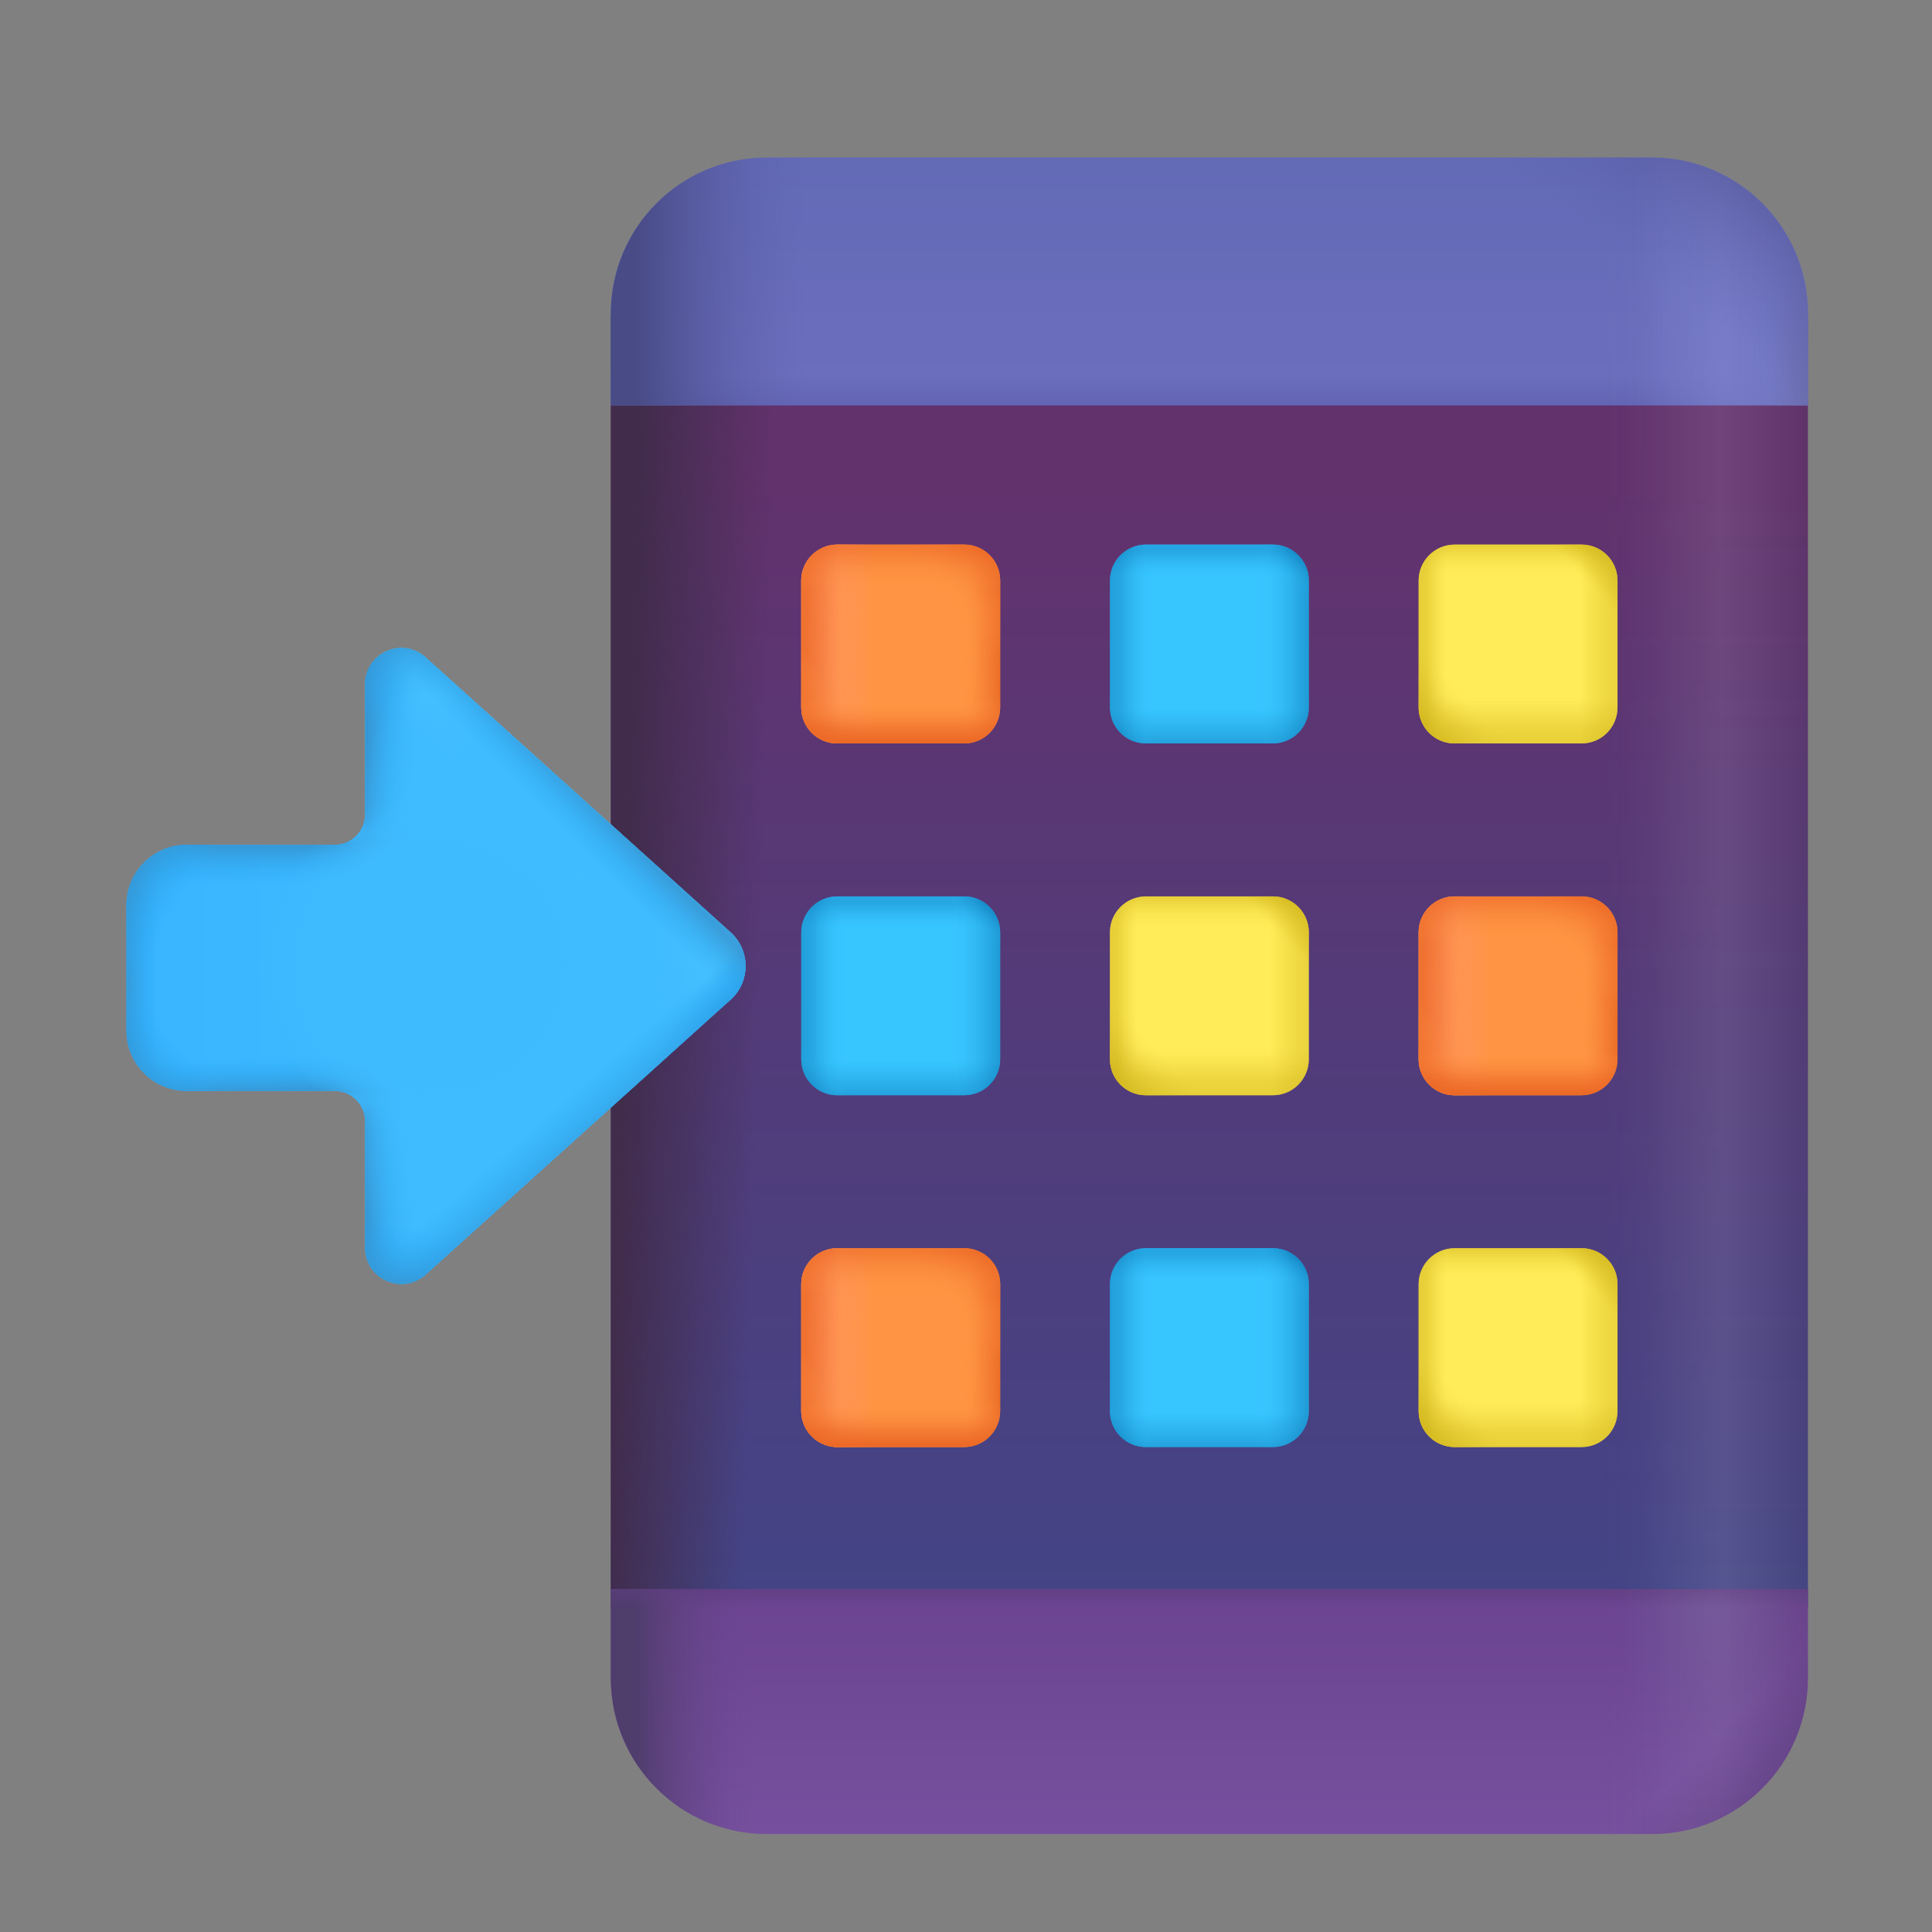<svg width="32" height="32" viewBox="0 0 32 32" fill="none" xmlns="http://www.w3.org/2000/svg">
<rect x="0" y="0" width="32" height="32" fill="#808080" stroke="none"/>
<path d="M10.117 5.209L29.945 5.209V26.625H10.117V5.209Z" fill="url(#paint0_linear_18_19091)"/>
<path d="M10.117 5.209L29.945 5.209V26.625H10.117V5.209Z" fill="url(#paint1_linear_18_19091)"/>
<path d="M10.117 5.209L29.945 5.209V26.625H10.117V5.209Z" fill="url(#paint2_linear_18_19091)" fill-opacity="0.7"/>
<path d="M13.271 9.616C13.271 9.287 13.539 9.02 13.868 9.02H15.969C16.299 9.02 16.566 9.287 16.566 9.616V11.717C16.566 12.047 16.299 12.314 15.969 12.314H13.868C13.539 12.314 13.271 12.047 13.271 11.717V9.616Z" fill="#FF9544"/>
<path d="M13.271 9.616C13.271 9.287 13.539 9.02 13.868 9.02H15.969C16.299 9.02 16.566 9.287 16.566 9.616V11.717C16.566 12.047 16.299 12.314 15.969 12.314H13.868C13.539 12.314 13.271 12.047 13.271 11.717V9.616Z" fill="url(#paint3_linear_18_19091)"/>
<path d="M13.271 9.616C13.271 9.287 13.539 9.02 13.868 9.02H15.969C16.299 9.02 16.566 9.287 16.566 9.616V11.717C16.566 12.047 16.299 12.314 15.969 12.314H13.868C13.539 12.314 13.271 12.047 13.271 11.717V9.616Z" fill="url(#paint4_linear_18_19091)" fill-opacity="0.8"/>
<path d="M13.271 9.616C13.271 9.287 13.539 9.02 13.868 9.02H15.969C16.299 9.02 16.566 9.287 16.566 9.616V11.717C16.566 12.047 16.299 12.314 15.969 12.314H13.868C13.539 12.314 13.271 12.047 13.271 11.717V9.616Z" fill="url(#paint5_linear_18_19091)" fill-opacity="0.8"/>
<path d="M13.271 9.616C13.271 9.287 13.539 9.02 13.868 9.02H15.969C16.299 9.02 16.566 9.287 16.566 9.616V11.717C16.566 12.047 16.299 12.314 15.969 12.314H13.868C13.539 12.314 13.271 12.047 13.271 11.717V9.616Z" fill="url(#paint6_linear_18_19091)" fill-opacity="0.8"/>
<path d="M13.271 9.616C13.271 9.287 13.539 9.02 13.868 9.02H15.969C16.299 9.02 16.566 9.287 16.566 9.616V11.717C16.566 12.047 16.299 12.314 15.969 12.314H13.868C13.539 12.314 13.271 12.047 13.271 11.717V9.616Z" fill="url(#paint7_linear_18_19091)"/>
<path d="M18.384 9.616C18.384 9.287 18.651 9.02 18.981 9.02H21.082C21.411 9.02 21.678 9.287 21.678 9.616V11.717C21.678 12.047 21.411 12.314 21.082 12.314H18.981C18.651 12.314 18.384 12.047 18.384 11.717V9.616Z" fill="#38C6FF"/>
<path d="M18.384 9.616C18.384 9.287 18.651 9.02 18.981 9.02H21.082C21.411 9.02 21.678 9.287 21.678 9.616V11.717C21.678 12.047 21.411 12.314 21.082 12.314H18.981C18.651 12.314 18.384 12.047 18.384 11.717V9.616Z" fill="url(#paint8_linear_18_19091)" fill-opacity="0.6"/>
<path d="M18.384 9.616C18.384 9.287 18.651 9.02 18.981 9.02H21.082C21.411 9.02 21.678 9.287 21.678 9.616V11.717C21.678 12.047 21.411 12.314 21.082 12.314H18.981C18.651 12.314 18.384 12.047 18.384 11.717V9.616Z" fill="url(#paint9_linear_18_19091)" fill-opacity="0.6"/>
<path d="M18.384 9.616C18.384 9.287 18.651 9.02 18.981 9.02H21.082C21.411 9.02 21.678 9.287 21.678 9.616V11.717C21.678 12.047 21.411 12.314 21.082 12.314H18.981C18.651 12.314 18.384 12.047 18.384 11.717V9.616Z" fill="url(#paint10_linear_18_19091)" fill-opacity="0.6"/>
<path d="M18.384 9.616C18.384 9.287 18.651 9.02 18.981 9.02H21.082C21.411 9.02 21.678 9.287 21.678 9.616V11.717C21.678 12.047 21.411 12.314 21.082 12.314H18.981C18.651 12.314 18.384 12.047 18.384 11.717V9.616Z" fill="url(#paint11_linear_18_19091)" fill-opacity="0.6"/>
<path d="M23.497 9.616C23.497 9.287 23.764 9.02 24.093 9.02H26.194C26.524 9.02 26.791 9.287 26.791 9.616V11.717C26.791 12.047 26.524 12.314 26.194 12.314H24.093C23.764 12.314 23.497 12.047 23.497 11.717V9.616Z" fill="#FFEC58"/>
<path d="M23.497 9.616C23.497 9.287 23.764 9.02 24.093 9.02H26.194C26.524 9.02 26.791 9.287 26.791 9.616V11.717C26.791 12.047 26.524 12.314 26.194 12.314H24.093C23.764 12.314 23.497 12.047 23.497 11.717V9.616Z" fill="url(#paint12_linear_18_19091)" fill-opacity="0.5"/>
<path d="M23.497 9.616C23.497 9.287 23.764 9.02 24.093 9.02H26.194C26.524 9.02 26.791 9.287 26.791 9.616V11.717C26.791 12.047 26.524 12.314 26.194 12.314H24.093C23.764 12.314 23.497 12.047 23.497 11.717V9.616Z" fill="url(#paint13_linear_18_19091)" fill-opacity="0.6"/>
<path d="M23.497 9.616C23.497 9.287 23.764 9.02 24.093 9.02H26.194C26.524 9.02 26.791 9.287 26.791 9.616V11.717C26.791 12.047 26.524 12.314 26.194 12.314H24.093C23.764 12.314 23.497 12.047 23.497 11.717V9.616Z" fill="url(#paint14_linear_18_19091)" fill-opacity="0.6"/>
<path d="M23.497 9.616C23.497 9.287 23.764 9.02 24.093 9.02H26.194C26.524 9.02 26.791 9.287 26.791 9.616V11.717C26.791 12.047 26.524 12.314 26.194 12.314H24.093C23.764 12.314 23.497 12.047 23.497 11.717V9.616Z" fill="url(#paint15_linear_18_19091)" fill-opacity="0.6"/>
<path d="M13.271 15.443C13.271 15.114 13.539 14.847 13.868 14.847H15.969C16.299 14.847 16.566 15.114 16.566 15.443V17.544C16.566 17.874 16.299 18.141 15.969 18.141H13.868C13.539 18.141 13.271 17.874 13.271 17.544V15.443Z" fill="#38C6FF"/>
<path d="M13.271 15.443C13.271 15.114 13.539 14.847 13.868 14.847H15.969C16.299 14.847 16.566 15.114 16.566 15.443V17.544C16.566 17.874 16.299 18.141 15.969 18.141H13.868C13.539 18.141 13.271 17.874 13.271 17.544V15.443Z" fill="url(#paint16_linear_18_19091)" fill-opacity="0.6"/>
<path d="M13.271 15.443C13.271 15.114 13.539 14.847 13.868 14.847H15.969C16.299 14.847 16.566 15.114 16.566 15.443V17.544C16.566 17.874 16.299 18.141 15.969 18.141H13.868C13.539 18.141 13.271 17.874 13.271 17.544V15.443Z" fill="url(#paint17_linear_18_19091)" fill-opacity="0.6"/>
<path d="M13.271 15.443C13.271 15.114 13.539 14.847 13.868 14.847H15.969C16.299 14.847 16.566 15.114 16.566 15.443V17.544C16.566 17.874 16.299 18.141 15.969 18.141H13.868C13.539 18.141 13.271 17.874 13.271 17.544V15.443Z" fill="url(#paint18_linear_18_19091)" fill-opacity="0.6"/>
<path d="M13.271 15.443C13.271 15.114 13.539 14.847 13.868 14.847H15.969C16.299 14.847 16.566 15.114 16.566 15.443V17.544C16.566 17.874 16.299 18.141 15.969 18.141H13.868C13.539 18.141 13.271 17.874 13.271 17.544V15.443Z" fill="url(#paint19_linear_18_19091)" fill-opacity="0.6"/>
<path d="M13.271 21.27C13.271 20.941 13.539 20.674 13.868 20.674H15.969C16.299 20.674 16.566 20.941 16.566 21.27V23.372C16.566 23.701 16.299 23.968 15.969 23.968H13.868C13.539 23.968 13.271 23.701 13.271 23.372V21.27Z" fill="#FF9544"/>
<path d="M13.271 21.27C13.271 20.941 13.539 20.674 13.868 20.674H15.969C16.299 20.674 16.566 20.941 16.566 21.27V23.372C16.566 23.701 16.299 23.968 15.969 23.968H13.868C13.539 23.968 13.271 23.701 13.271 23.372V21.27Z" fill="url(#paint20_linear_18_19091)"/>
<path d="M13.271 21.27C13.271 20.941 13.539 20.674 13.868 20.674H15.969C16.299 20.674 16.566 20.941 16.566 21.27V23.372C16.566 23.701 16.299 23.968 15.969 23.968H13.868C13.539 23.968 13.271 23.701 13.271 23.372V21.27Z" fill="url(#paint21_linear_18_19091)" fill-opacity="0.8"/>
<path d="M13.271 21.27C13.271 20.941 13.539 20.674 13.868 20.674H15.969C16.299 20.674 16.566 20.941 16.566 21.27V23.372C16.566 23.701 16.299 23.968 15.969 23.968H13.868C13.539 23.968 13.271 23.701 13.271 23.372V21.27Z" fill="url(#paint22_linear_18_19091)" fill-opacity="0.8"/>
<path d="M13.271 21.27C13.271 20.941 13.539 20.674 13.868 20.674H15.969C16.299 20.674 16.566 20.941 16.566 21.27V23.372C16.566 23.701 16.299 23.968 15.969 23.968H13.868C13.539 23.968 13.271 23.701 13.271 23.372V21.27Z" fill="url(#paint23_linear_18_19091)" fill-opacity="0.8"/>
<path d="M13.271 21.27C13.271 20.941 13.539 20.674 13.868 20.674H15.969C16.299 20.674 16.566 20.941 16.566 21.27V23.372C16.566 23.701 16.299 23.968 15.969 23.968H13.868C13.539 23.968 13.271 23.701 13.271 23.372V21.27Z" fill="url(#paint24_linear_18_19091)"/>
<path d="M18.384 15.443C18.384 15.114 18.651 14.847 18.981 14.847H21.082C21.411 14.847 21.678 15.114 21.678 15.443V17.544C21.678 17.874 21.411 18.141 21.082 18.141H18.981C18.651 18.141 18.384 17.874 18.384 17.544V15.443Z" fill="#FFEC58"/>
<path d="M18.384 15.443C18.384 15.114 18.651 14.847 18.981 14.847H21.082C21.411 14.847 21.678 15.114 21.678 15.443V17.544C21.678 17.874 21.411 18.141 21.082 18.141H18.981C18.651 18.141 18.384 17.874 18.384 17.544V15.443Z" fill="url(#paint25_linear_18_19091)" fill-opacity="0.5"/>
<path d="M18.384 15.443C18.384 15.114 18.651 14.847 18.981 14.847H21.082C21.411 14.847 21.678 15.114 21.678 15.443V17.544C21.678 17.874 21.411 18.141 21.082 18.141H18.981C18.651 18.141 18.384 17.874 18.384 17.544V15.443Z" fill="url(#paint26_linear_18_19091)" fill-opacity="0.6"/>
<path d="M18.384 15.443C18.384 15.114 18.651 14.847 18.981 14.847H21.082C21.411 14.847 21.678 15.114 21.678 15.443V17.544C21.678 17.874 21.411 18.141 21.082 18.141H18.981C18.651 18.141 18.384 17.874 18.384 17.544V15.443Z" fill="url(#paint27_linear_18_19091)" fill-opacity="0.6"/>
<path d="M18.384 15.443C18.384 15.114 18.651 14.847 18.981 14.847H21.082C21.411 14.847 21.678 15.114 21.678 15.443V17.544C21.678 17.874 21.411 18.141 21.082 18.141H18.981C18.651 18.141 18.384 17.874 18.384 17.544V15.443Z" fill="url(#paint28_linear_18_19091)" fill-opacity="0.6"/>
<path d="M18.384 21.27C18.384 20.941 18.651 20.674 18.981 20.674H21.082C21.411 20.674 21.678 20.941 21.678 21.27V23.372C21.678 23.701 21.411 23.968 21.082 23.968H18.981C18.651 23.968 18.384 23.701 18.384 23.372V21.27Z" fill="#38C6FF"/>
<path d="M18.384 21.27C18.384 20.941 18.651 20.674 18.981 20.674H21.082C21.411 20.674 21.678 20.941 21.678 21.27V23.372C21.678 23.701 21.411 23.968 21.082 23.968H18.981C18.651 23.968 18.384 23.701 18.384 23.372V21.27Z" fill="url(#paint29_linear_18_19091)" fill-opacity="0.6"/>
<path d="M18.384 21.27C18.384 20.941 18.651 20.674 18.981 20.674H21.082C21.411 20.674 21.678 20.941 21.678 21.27V23.372C21.678 23.701 21.411 23.968 21.082 23.968H18.981C18.651 23.968 18.384 23.701 18.384 23.372V21.27Z" fill="url(#paint30_linear_18_19091)" fill-opacity="0.6"/>
<path d="M18.384 21.27C18.384 20.941 18.651 20.674 18.981 20.674H21.082C21.411 20.674 21.678 20.941 21.678 21.27V23.372C21.678 23.701 21.411 23.968 21.082 23.968H18.981C18.651 23.968 18.384 23.701 18.384 23.372V21.27Z" fill="url(#paint31_linear_18_19091)" fill-opacity="0.6"/>
<path d="M18.384 21.27C18.384 20.941 18.651 20.674 18.981 20.674H21.082C21.411 20.674 21.678 20.941 21.678 21.27V23.372C21.678 23.701 21.411 23.968 21.082 23.968H18.981C18.651 23.968 18.384 23.701 18.384 23.372V21.27Z" fill="url(#paint32_linear_18_19091)" fill-opacity="0.6"/>
<path d="M23.497 15.443C23.497 15.114 23.764 14.847 24.093 14.847H26.194C26.524 14.847 26.791 15.114 26.791 15.443V17.544C26.791 17.874 26.524 18.141 26.194 18.141H24.093C23.764 18.141 23.497 17.874 23.497 17.544V15.443Z" fill="#FF9544"/>
<path d="M23.497 15.443C23.497 15.114 23.764 14.847 24.093 14.847H26.194C26.524 14.847 26.791 15.114 26.791 15.443V17.544C26.791 17.874 26.524 18.141 26.194 18.141H24.093C23.764 18.141 23.497 17.874 23.497 17.544V15.443Z" fill="url(#paint33_linear_18_19091)"/>
<path d="M23.497 15.443C23.497 15.114 23.764 14.847 24.093 14.847H26.194C26.524 14.847 26.791 15.114 26.791 15.443V17.544C26.791 17.874 26.524 18.141 26.194 18.141H24.093C23.764 18.141 23.497 17.874 23.497 17.544V15.443Z" fill="url(#paint34_linear_18_19091)" fill-opacity="0.8"/>
<path d="M23.497 15.443C23.497 15.114 23.764 14.847 24.093 14.847H26.194C26.524 14.847 26.791 15.114 26.791 15.443V17.544C26.791 17.874 26.524 18.141 26.194 18.141H24.093C23.764 18.141 23.497 17.874 23.497 17.544V15.443Z" fill="url(#paint35_linear_18_19091)" fill-opacity="0.8"/>
<path d="M23.497 15.443C23.497 15.114 23.764 14.847 24.093 14.847H26.194C26.524 14.847 26.791 15.114 26.791 15.443V17.544C26.791 17.874 26.524 18.141 26.194 18.141H24.093C23.764 18.141 23.497 17.874 23.497 17.544V15.443Z" fill="url(#paint36_linear_18_19091)" fill-opacity="0.8"/>
<path d="M23.497 15.443C23.497 15.114 23.764 14.847 24.093 14.847H26.194C26.524 14.847 26.791 15.114 26.791 15.443V17.544C26.791 17.874 26.524 18.141 26.194 18.141H24.093C23.764 18.141 23.497 17.874 23.497 17.544V15.443Z" fill="url(#paint37_linear_18_19091)"/>
<path d="M23.497 21.27C23.497 20.941 23.764 20.674 24.093 20.674H26.194C26.524 20.674 26.791 20.941 26.791 21.27V23.372C26.791 23.701 26.524 23.968 26.194 23.968H24.093C23.764 23.968 23.497 23.701 23.497 23.372V21.27Z" fill="#FFEC58"/>
<path d="M23.497 21.27C23.497 20.941 23.764 20.674 24.093 20.674H26.194C26.524 20.674 26.791 20.941 26.791 21.27V23.372C26.791 23.701 26.524 23.968 26.194 23.968H24.093C23.764 23.968 23.497 23.701 23.497 23.372V21.27Z" fill="url(#paint38_linear_18_19091)" fill-opacity="0.5"/>
<path d="M23.497 21.27C23.497 20.941 23.764 20.674 24.093 20.674H26.194C26.524 20.674 26.791 20.941 26.791 21.27V23.372C26.791 23.701 26.524 23.968 26.194 23.968H24.093C23.764 23.968 23.497 23.701 23.497 23.372V21.27Z" fill="url(#paint39_linear_18_19091)" fill-opacity="0.6"/>
<path d="M23.497 21.27C23.497 20.941 23.764 20.674 24.093 20.674H26.194C26.524 20.674 26.791 20.941 26.791 21.27V23.372C26.791 23.701 26.524 23.968 26.194 23.968H24.093C23.764 23.968 23.497 23.701 23.497 23.372V21.27Z" fill="url(#paint40_linear_18_19091)" fill-opacity="0.6"/>
<path d="M23.497 21.27C23.497 20.941 23.764 20.674 24.093 20.674H26.194C26.524 20.674 26.791 20.941 26.791 21.27V23.372C26.791 23.701 26.524 23.968 26.194 23.968H24.093C23.764 23.968 23.497 23.701 23.497 23.372V21.27Z" fill="url(#paint41_linear_18_19091)" fill-opacity="0.6"/>
<path d="M29.945 6.712H10.117V5.195C10.117 3.767 11.275 2.609 12.703 2.609H27.36C28.788 2.609 29.945 3.767 29.945 5.195V6.712Z" fill="url(#paint42_linear_18_19091)"/>
<path d="M29.945 6.712H10.117V5.195C10.117 3.767 11.275 2.609 12.703 2.609H27.36C28.788 2.609 29.945 3.767 29.945 5.195V6.712Z" fill="url(#paint43_linear_18_19091)"/>
<path d="M29.945 6.712H10.117V5.195C10.117 3.767 11.275 2.609 12.703 2.609H27.36C28.788 2.609 29.945 3.767 29.945 5.195V6.712Z" fill="url(#paint44_linear_18_19091)"/>
<path d="M29.945 6.712H10.117V5.195C10.117 3.767 11.275 2.609 12.703 2.609H27.36C28.788 2.609 29.945 3.767 29.945 5.195V6.712Z" fill="url(#paint45_linear_18_19091)"/>
<path d="M29.945 6.712H10.117V5.195C10.117 3.767 11.275 2.609 12.703 2.609H27.36C28.788 2.609 29.945 3.767 29.945 5.195V6.712Z" fill="url(#paint46_radial_18_19091)"/>
<path d="M29.945 6.712H10.117V5.195C10.117 3.767 11.275 2.609 12.703 2.609H27.36C28.788 2.609 29.945 3.767 29.945 5.195V6.712Z" fill="url(#paint47_linear_18_19091)" fill-opacity="0.5"/>
<path d="M29.945 6.712H10.117V5.195C10.117 3.767 11.275 2.609 12.703 2.609H27.36C28.788 2.609 29.945 3.767 29.945 5.195V6.712Z" fill="url(#paint48_linear_18_19091)"/>
<path d="M29.945 26.323V27.793C29.945 29.221 28.788 30.378 27.36 30.378H12.703C11.275 30.378 10.117 29.221 10.117 27.793V26.323H29.945Z" fill="url(#paint49_linear_18_19091)"/>
<path d="M29.945 26.323V27.793C29.945 29.221 28.788 30.378 27.36 30.378H12.703C11.275 30.378 10.117 29.221 10.117 27.793V26.323H29.945Z" fill="url(#paint50_linear_18_19091)"/>
<path d="M29.945 26.323V27.793C29.945 29.221 28.788 30.378 27.36 30.378H12.703C11.275 30.378 10.117 29.221 10.117 27.793V26.323H29.945Z" fill="url(#paint51_radial_18_19091)"/>
<path d="M29.945 26.323V27.793C29.945 29.221 28.788 30.378 27.36 30.378H12.703C11.275 30.378 10.117 29.221 10.117 27.793V26.323H29.945Z" fill="url(#paint52_linear_18_19091)"/>
<path d="M29.945 26.323V27.793C29.945 29.221 28.788 30.378 27.36 30.378H12.703C11.275 30.378 10.117 29.221 10.117 27.793V26.323H29.945Z" fill="url(#paint53_linear_18_19091)" fill-opacity="0.5"/>
<path d="M29.945 26.323V27.793C29.945 29.221 28.788 30.378 27.36 30.378H12.703C11.275 30.378 10.117 29.221 10.117 27.793V26.323H29.945Z" fill="url(#paint54_linear_18_19091)"/>
<path d="M7.049 10.888C6.663 10.54 6.047 10.814 6.047 11.333V13.492C6.047 13.768 5.823 13.992 5.547 13.992H3.094C2.541 13.992 2.094 14.44 2.094 14.992V17.07C2.094 17.623 2.541 18.07 3.094 18.07H5.547C5.823 18.07 6.047 18.294 6.047 18.57V20.667C6.047 21.186 6.663 21.46 7.049 21.112L12.101 16.557C12.431 16.259 12.431 15.741 12.101 15.443L7.049 10.888Z" fill="url(#paint55_linear_18_19091)"/>
<path d="M7.049 10.888C6.663 10.54 6.047 10.814 6.047 11.333V13.492C6.047 13.768 5.823 13.992 5.547 13.992H3.094C2.541 13.992 2.094 14.44 2.094 14.992V17.07C2.094 17.623 2.541 18.07 3.094 18.07H5.547C5.823 18.07 6.047 18.294 6.047 18.57V20.667C6.047 21.186 6.663 21.46 7.049 21.112L12.101 16.557C12.431 16.259 12.431 15.741 12.101 15.443L7.049 10.888Z" fill="url(#paint56_linear_18_19091)"/>
<path d="M7.049 10.888C6.663 10.54 6.047 10.814 6.047 11.333V13.492C6.047 13.768 5.823 13.992 5.547 13.992H3.094C2.541 13.992 2.094 14.44 2.094 14.992V17.07C2.094 17.623 2.541 18.07 3.094 18.07H5.547C5.823 18.07 6.047 18.294 6.047 18.57V20.667C6.047 21.186 6.663 21.46 7.049 21.112L12.101 16.557C12.431 16.259 12.431 15.741 12.101 15.443L7.049 10.888Z" fill="url(#paint57_linear_18_19091)"/>
<path d="M7.049 10.888C6.663 10.54 6.047 10.814 6.047 11.333V13.492C6.047 13.768 5.823 13.992 5.547 13.992H3.094C2.541 13.992 2.094 14.44 2.094 14.992V17.07C2.094 17.623 2.541 18.07 3.094 18.07H5.547C5.823 18.07 6.047 18.294 6.047 18.57V20.667C6.047 21.186 6.663 21.46 7.049 21.112L12.101 16.557C12.431 16.259 12.431 15.741 12.101 15.443L7.049 10.888Z" fill="url(#paint58_linear_18_19091)"/>
<path d="M7.049 10.888C6.663 10.54 6.047 10.814 6.047 11.333V13.492C6.047 13.768 5.823 13.992 5.547 13.992H3.094C2.541 13.992 2.094 14.44 2.094 14.992V17.07C2.094 17.623 2.541 18.07 3.094 18.07H5.547C5.823 18.07 6.047 18.294 6.047 18.57V20.667C6.047 21.186 6.663 21.46 7.049 21.112L12.101 16.557C12.431 16.259 12.431 15.741 12.101 15.443L7.049 10.888Z" fill="url(#paint59_linear_18_19091)"/>
<path d="M7.049 10.888C6.663 10.54 6.047 10.814 6.047 11.333V13.492C6.047 13.768 5.823 13.992 5.547 13.992H3.094C2.541 13.992 2.094 14.44 2.094 14.992V17.07C2.094 17.623 2.541 18.07 3.094 18.07H5.547C5.823 18.07 6.047 18.294 6.047 18.57V20.667C6.047 21.186 6.663 21.46 7.049 21.112L12.101 16.557C12.431 16.259 12.431 15.741 12.101 15.443L7.049 10.888Z" fill="url(#paint60_linear_18_19091)"/>
<path d="M7.049 10.888C6.663 10.54 6.047 10.814 6.047 11.333V13.492C6.047 13.768 5.823 13.992 5.547 13.992H3.094C2.541 13.992 2.094 14.44 2.094 14.992V17.07C2.094 17.623 2.541 18.07 3.094 18.07H5.547C5.823 18.07 6.047 18.294 6.047 18.57V20.667C6.047 21.186 6.663 21.46 7.049 21.112L12.101 16.557C12.431 16.259 12.431 15.741 12.101 15.443L7.049 10.888Z" fill="url(#paint61_linear_18_19091)"/>
<path d="M7.049 10.888C6.663 10.54 6.047 10.814 6.047 11.333V13.492C6.047 13.768 5.823 13.992 5.547 13.992H3.094C2.541 13.992 2.094 14.44 2.094 14.992V17.07C2.094 17.623 2.541 18.07 3.094 18.07H5.547C5.823 18.07 6.047 18.294 6.047 18.57V20.667C6.047 21.186 6.663 21.46 7.049 21.112L12.101 16.557C12.431 16.259 12.431 15.741 12.101 15.443L7.049 10.888Z" fill="url(#paint62_radial_18_19091)"/>
<path d="M7.049 10.888C6.663 10.54 6.047 10.814 6.047 11.333V13.492C6.047 13.768 5.823 13.992 5.547 13.992H3.094C2.541 13.992 2.094 14.44 2.094 14.992V17.07C2.094 17.623 2.541 18.07 3.094 18.07H5.547C5.823 18.07 6.047 18.294 6.047 18.57V20.667C6.047 21.186 6.663 21.46 7.049 21.112L12.101 16.557C12.431 16.259 12.431 15.741 12.101 15.443L7.049 10.888Z" fill="url(#paint63_radial_18_19091)"/>
<path d="M7.049 10.888C6.663 10.54 6.047 10.814 6.047 11.333V13.492C6.047 13.768 5.823 13.992 5.547 13.992H3.094C2.541 13.992 2.094 14.44 2.094 14.992V17.07C2.094 17.623 2.541 18.07 3.094 18.07H5.547C5.823 18.07 6.047 18.294 6.047 18.57V20.667C6.047 21.186 6.663 21.46 7.049 21.112L12.101 16.557C12.431 16.259 12.431 15.741 12.101 15.443L7.049 10.888Z" fill="url(#paint64_linear_18_19091)"/>
<path d="M7.049 10.888C6.663 10.54 6.047 10.814 6.047 11.333V13.492C6.047 13.768 5.823 13.992 5.547 13.992H3.094C2.541 13.992 2.094 14.44 2.094 14.992V17.07C2.094 17.623 2.541 18.07 3.094 18.07H5.547C5.823 18.07 6.047 18.294 6.047 18.57V20.667C6.047 21.186 6.663 21.46 7.049 21.112L12.101 16.557C12.431 16.259 12.431 15.741 12.101 15.443L7.049 10.888Z" fill="url(#paint65_linear_18_19091)" fill-opacity="0.8"/>
<path d="M7.049 10.888C6.663 10.54 6.047 10.814 6.047 11.333V13.492C6.047 13.768 5.823 13.992 5.547 13.992H3.094C2.541 13.992 2.094 14.44 2.094 14.992V17.07C2.094 17.623 2.541 18.07 3.094 18.07H5.547C5.823 18.07 6.047 18.294 6.047 18.57V20.667C6.047 21.186 6.663 21.46 7.049 21.112L12.101 16.557C12.431 16.259 12.431 15.741 12.101 15.443L7.049 10.888Z" fill="url(#paint66_linear_18_19091)"/>
<path d="M7.049 10.888C6.663 10.54 6.047 10.814 6.047 11.333V13.492C6.047 13.768 5.823 13.992 5.547 13.992H3.094C2.541 13.992 2.094 14.44 2.094 14.992V17.07C2.094 17.623 2.541 18.07 3.094 18.07H5.547C5.823 18.07 6.047 18.294 6.047 18.57V20.667C6.047 21.186 6.663 21.46 7.049 21.112L12.101 16.557C12.431 16.259 12.431 15.741 12.101 15.443L7.049 10.888Z" fill="url(#paint67_linear_18_19091)"/>
<path d="M7.049 10.888C6.663 10.54 6.047 10.814 6.047 11.333V13.492C6.047 13.768 5.823 13.992 5.547 13.992H3.094C2.541 13.992 2.094 14.44 2.094 14.992V17.07C2.094 17.623 2.541 18.07 3.094 18.07H5.547C5.823 18.07 6.047 18.294 6.047 18.57V20.667C6.047 21.186 6.663 21.46 7.049 21.112L12.101 16.557C12.431 16.259 12.431 15.741 12.101 15.443L7.049 10.888Z" fill="url(#paint68_linear_18_19091)" fill-opacity="0.8"/>
<path d="M7.049 10.888C6.663 10.54 6.047 10.814 6.047 11.333V13.492C6.047 13.768 5.823 13.992 5.547 13.992H3.094C2.541 13.992 2.094 14.44 2.094 14.992V17.07C2.094 17.623 2.541 18.07 3.094 18.07H5.547C5.823 18.07 6.047 18.294 6.047 18.57V20.667C6.047 21.186 6.663 21.46 7.049 21.112L12.101 16.557C12.431 16.259 12.431 15.741 12.101 15.443L7.049 10.888Z" fill="url(#paint69_linear_18_19091)" fill-opacity="0.8"/>
<defs>
<linearGradient id="paint0_linear_18_19091" x1="20.031" y1="7.986" x2="20.031" y2="26.447" gradientUnits="userSpaceOnUse">
<stop stop-color="#62326D"/>
<stop offset="1" stop-color="#434486"/>
</linearGradient>
<linearGradient id="paint1_linear_18_19091" x1="10.117" y1="22.282" x2="12.417" y2="22.345" gradientUnits="userSpaceOnUse">
<stop offset="0.031" stop-color="#412C4C"/>
<stop offset="1" stop-color="#412C4C" stop-opacity="0"/>
</linearGradient>
<linearGradient id="paint2_linear_18_19091" x1="31.437" y1="22.345" x2="26.539" y2="22.349" gradientUnits="userSpaceOnUse">
<stop offset="0.25" stop-color="#232222" stop-opacity="0.13"/>
<stop offset="0.59" stop-color="white" stop-opacity="0.13"/>
<stop offset="0.773" stop-color="white" stop-opacity="0.06"/>
<stop offset="1" stop-color="#503F7E" stop-opacity="0"/>
</linearGradient>
<linearGradient id="paint3_linear_18_19091" x1="13.427" y1="11.482" x2="14.468" y2="11.482" gradientUnits="userSpaceOnUse">
<stop offset="0.333" stop-color="#FF945C"/>
<stop offset="1" stop-color="#FF945C" stop-opacity="0"/>
</linearGradient>
<linearGradient id="paint4_linear_18_19091" x1="17.159" y1="10.554" x2="12.802" y2="10.518" gradientUnits="userSpaceOnUse">
<stop offset="0.116" stop-color="#E05A19"/>
<stop offset="0.213" stop-color="#EC6926" stop-opacity="0.35"/>
<stop offset="0.283" stop-color="#FF9544" stop-opacity="0"/>
<stop offset="0.669" stop-color="#FF9544" stop-opacity="0"/>
<stop offset="0.74" stop-color="#FF9544" stop-opacity="0.37"/>
<stop offset="0.811" stop-color="#EC6926" stop-opacity="0.56"/>
<stop offset="0.875" stop-color="#EC6926"/>
</linearGradient>
<linearGradient id="paint5_linear_18_19091" x1="17.465" y1="8.779" x2="12.688" y2="12.969" gradientUnits="userSpaceOnUse">
<stop offset="0.144" stop-color="#EC6926"/>
<stop offset="0.183" stop-color="#EC6926" stop-opacity="0.56"/>
<stop offset="0.327" stop-color="#FF9544" stop-opacity="0"/>
<stop offset="0.698" stop-color="#FF9544" stop-opacity="0"/>
<stop offset="0.835" stop-color="#EC6926" stop-opacity="0.56"/>
<stop offset="0.898" stop-color="#EC6926"/>
</linearGradient>
<linearGradient id="paint6_linear_18_19091" x1="17.465" y1="8.779" x2="12.688" y2="12.969" gradientUnits="userSpaceOnUse">
<stop offset="0.144" stop-color="#EC6926"/>
<stop offset="0.183" stop-color="#EC6926" stop-opacity="0.56"/>
<stop offset="0.327" stop-color="#FF9544" stop-opacity="0"/>
<stop offset="0.698" stop-color="#FF9544" stop-opacity="0"/>
<stop offset="0.835" stop-color="#EC6926" stop-opacity="0.56"/>
<stop offset="0.898" stop-color="#EC6926"/>
</linearGradient>
<linearGradient id="paint7_linear_18_19091" x1="14.919" y1="8.287" x2="14.919" y2="12.736" gradientUnits="userSpaceOnUse">
<stop offset="0.074" stop-color="#EC6926"/>
<stop offset="0.183" stop-color="#EC6926" stop-opacity="0.56"/>
<stop offset="0.34" stop-color="#FF9544" stop-opacity="0"/>
<stop offset="0.74" stop-color="#FF9544" stop-opacity="0"/>
<stop offset="0.843" stop-color="#EC6926" stop-opacity="0.56"/>
<stop offset="0.898" stop-color="#EC6926"/>
</linearGradient>
<linearGradient id="paint8_linear_18_19091" x1="20.031" y1="8.287" x2="20.031" y2="12.973" gradientUnits="userSpaceOnUse">
<stop offset="0.144" stop-color="#1B94DF"/>
<stop offset="0.183" stop-color="#056EAD" stop-opacity="0.56"/>
<stop offset="0.266" stop-color="#1B95DF" stop-opacity="0"/>
<stop offset="0.74" stop-color="#056EAD" stop-opacity="0"/>
<stop offset="0.843" stop-color="#056EAD" stop-opacity="0.56"/>
<stop offset="0.898" stop-color="#056EAD"/>
</linearGradient>
<linearGradient id="paint9_linear_18_19091" x1="22.375" y1="10.667" x2="17.62" y2="10.667" gradientUnits="userSpaceOnUse">
<stop offset="0.12" stop-color="#056EAD"/>
<stop offset="0.184" stop-color="#056EAD" stop-opacity="0.56"/>
<stop offset="0.32" stop-color="#31BAF3" stop-opacity="0"/>
<stop offset="0.353" stop-color="#31BAF3" stop-opacity="0"/>
<stop offset="0.618" stop-color="#31BAF3" stop-opacity="0"/>
<stop offset="0.686" stop-color="#31BAF3" stop-opacity="0"/>
<stop offset="0.797" stop-color="#056EAD" stop-opacity="0.56"/>
<stop offset="0.898" stop-color="#056EAD"/>
</linearGradient>
<linearGradient id="paint10_linear_18_19091" x1="21.983" y1="8.418" x2="17.917" y2="12.755" gradientUnits="userSpaceOnUse">
<stop offset="0.134" stop-color="#056EAD" stop-opacity="0.56"/>
<stop offset="0.22" stop-color="#31BAF3" stop-opacity="0"/>
<stop offset="0.353" stop-color="#31BAF3" stop-opacity="0"/>
<stop offset="0.689" stop-color="#31BAF3" stop-opacity="0"/>
<stop offset="0.798" stop-color="#31BAF3" stop-opacity="0"/>
<stop offset="0.899" stop-color="#056EAD" stop-opacity="0.56"/>
</linearGradient>
<linearGradient id="paint11_linear_18_19091" x1="21.983" y1="8.418" x2="17.917" y2="12.755" gradientUnits="userSpaceOnUse">
<stop offset="0.134" stop-color="#056EAD" stop-opacity="0.56"/>
<stop offset="0.22" stop-color="#31BAF3" stop-opacity="0"/>
<stop offset="0.353" stop-color="#31BAF3" stop-opacity="0"/>
<stop offset="0.689" stop-color="#31BAF3" stop-opacity="0"/>
<stop offset="0.798" stop-color="#31BAF3" stop-opacity="0"/>
<stop offset="0.899" stop-color="#056EAD" stop-opacity="0.56"/>
</linearGradient>
<linearGradient id="paint12_linear_18_19091" x1="25.144" y1="8.287" x2="25.144" y2="12.973" gradientUnits="userSpaceOnUse">
<stop offset="0.156" stop-color="#CFB217"/>
<stop offset="0.204" stop-color="#CFB217" stop-opacity="0.36"/>
<stop offset="0.28" stop-color="#FFEC58" stop-opacity="0"/>
<stop offset="0.695" stop-color="#DFC434" stop-opacity="0"/>
<stop offset="0.802" stop-color="#CFB217" stop-opacity="0.75"/>
<stop offset="0.863" stop-color="#CFB217"/>
</linearGradient>
<linearGradient id="paint13_linear_18_19091" x1="27.703" y1="8.232" x2="22.426" y2="13.081" gradientUnits="userSpaceOnUse">
<stop offset="0.144" stop-color="#CFB217"/>
<stop offset="0.183" stop-color="#CFB217" stop-opacity="0.83"/>
<stop offset="0.28" stop-color="#CFB217" stop-opacity="0"/>
<stop offset="0.695" stop-color="#DFC434" stop-opacity="0"/>
<stop offset="0.802" stop-color="#CFB217" stop-opacity="0.75"/>
<stop offset="0.863" stop-color="#CFB217"/>
</linearGradient>
<linearGradient id="paint14_linear_18_19091" x1="27.703" y1="8.232" x2="22.611" y2="12.864" gradientUnits="userSpaceOnUse">
<stop offset="0.144" stop-color="#CFB217"/>
<stop offset="0.183" stop-color="#CFB217" stop-opacity="0.83"/>
<stop offset="0.28" stop-color="#CFB217" stop-opacity="0"/>
<stop offset="0.695" stop-color="#DFC434" stop-opacity="0"/>
<stop offset="0.802" stop-color="#CFB217" stop-opacity="0.75"/>
<stop offset="0.863" stop-color="#CFB217"/>
</linearGradient>
<linearGradient id="paint15_linear_18_19091" x1="27.349" y1="10.48" x2="22.712" y2="10.48" gradientUnits="userSpaceOnUse">
<stop offset="0.041" stop-color="#CFB217"/>
<stop offset="0.166" stop-color="#CFB217" stop-opacity="0.52"/>
<stop offset="0.26" stop-color="#CFB217" stop-opacity="0"/>
<stop offset="0.733" stop-color="#DFC434" stop-opacity="0"/>
<stop offset="0.802" stop-color="#CFB217" stop-opacity="0.75"/>
<stop offset="0.863" stop-color="#CFB217"/>
</linearGradient>
<linearGradient id="paint16_linear_18_19091" x1="14.919" y1="14.115" x2="14.919" y2="18.801" gradientUnits="userSpaceOnUse">
<stop offset="0.144" stop-color="#1B94DF"/>
<stop offset="0.183" stop-color="#056EAD" stop-opacity="0.56"/>
<stop offset="0.266" stop-color="#1B95DF" stop-opacity="0"/>
<stop offset="0.74" stop-color="#056EAD" stop-opacity="0"/>
<stop offset="0.843" stop-color="#056EAD" stop-opacity="0.56"/>
<stop offset="0.898" stop-color="#056EAD"/>
</linearGradient>
<linearGradient id="paint17_linear_18_19091" x1="17.263" y1="16.494" x2="12.508" y2="16.494" gradientUnits="userSpaceOnUse">
<stop offset="0.12" stop-color="#056EAD"/>
<stop offset="0.184" stop-color="#056EAD" stop-opacity="0.56"/>
<stop offset="0.32" stop-color="#31BAF3" stop-opacity="0"/>
<stop offset="0.353" stop-color="#31BAF3" stop-opacity="0"/>
<stop offset="0.618" stop-color="#31BAF3" stop-opacity="0"/>
<stop offset="0.686" stop-color="#31BAF3" stop-opacity="0"/>
<stop offset="0.797" stop-color="#056EAD" stop-opacity="0.56"/>
<stop offset="0.898" stop-color="#056EAD"/>
</linearGradient>
<linearGradient id="paint18_linear_18_19091" x1="16.871" y1="14.246" x2="12.805" y2="18.582" gradientUnits="userSpaceOnUse">
<stop offset="0.134" stop-color="#056EAD" stop-opacity="0.56"/>
<stop offset="0.22" stop-color="#31BAF3" stop-opacity="0"/>
<stop offset="0.353" stop-color="#31BAF3" stop-opacity="0"/>
<stop offset="0.689" stop-color="#31BAF3" stop-opacity="0"/>
<stop offset="0.798" stop-color="#31BAF3" stop-opacity="0"/>
<stop offset="0.899" stop-color="#056EAD" stop-opacity="0.56"/>
</linearGradient>
<linearGradient id="paint19_linear_18_19091" x1="16.871" y1="14.246" x2="12.805" y2="18.582" gradientUnits="userSpaceOnUse">
<stop offset="0.134" stop-color="#056EAD" stop-opacity="0.56"/>
<stop offset="0.22" stop-color="#31BAF3" stop-opacity="0"/>
<stop offset="0.353" stop-color="#31BAF3" stop-opacity="0"/>
<stop offset="0.689" stop-color="#31BAF3" stop-opacity="0"/>
<stop offset="0.798" stop-color="#31BAF3" stop-opacity="0"/>
<stop offset="0.899" stop-color="#056EAD" stop-opacity="0.56"/>
</linearGradient>
<linearGradient id="paint20_linear_18_19091" x1="13.427" y1="23.137" x2="14.468" y2="23.137" gradientUnits="userSpaceOnUse">
<stop offset="0.333" stop-color="#FF945C"/>
<stop offset="1" stop-color="#FF945C" stop-opacity="0"/>
</linearGradient>
<linearGradient id="paint21_linear_18_19091" x1="17.159" y1="22.209" x2="12.802" y2="22.173" gradientUnits="userSpaceOnUse">
<stop offset="0.116" stop-color="#E05A19"/>
<stop offset="0.213" stop-color="#EC6926" stop-opacity="0.35"/>
<stop offset="0.283" stop-color="#FF9544" stop-opacity="0"/>
<stop offset="0.669" stop-color="#FF9544" stop-opacity="0"/>
<stop offset="0.74" stop-color="#FF9544" stop-opacity="0.37"/>
<stop offset="0.811" stop-color="#EC6926" stop-opacity="0.56"/>
<stop offset="0.875" stop-color="#EC6926"/>
</linearGradient>
<linearGradient id="paint22_linear_18_19091" x1="17.465" y1="20.433" x2="12.688" y2="24.623" gradientUnits="userSpaceOnUse">
<stop offset="0.144" stop-color="#EC6926"/>
<stop offset="0.183" stop-color="#EC6926" stop-opacity="0.56"/>
<stop offset="0.327" stop-color="#FF9544" stop-opacity="0"/>
<stop offset="0.698" stop-color="#FF9544" stop-opacity="0"/>
<stop offset="0.835" stop-color="#EC6926" stop-opacity="0.56"/>
<stop offset="0.898" stop-color="#EC6926"/>
</linearGradient>
<linearGradient id="paint23_linear_18_19091" x1="17.465" y1="20.433" x2="12.688" y2="24.623" gradientUnits="userSpaceOnUse">
<stop offset="0.144" stop-color="#EC6926"/>
<stop offset="0.183" stop-color="#EC6926" stop-opacity="0.56"/>
<stop offset="0.327" stop-color="#FF9544" stop-opacity="0"/>
<stop offset="0.698" stop-color="#FF9544" stop-opacity="0"/>
<stop offset="0.835" stop-color="#EC6926" stop-opacity="0.56"/>
<stop offset="0.898" stop-color="#EC6926"/>
</linearGradient>
<linearGradient id="paint24_linear_18_19091" x1="14.919" y1="19.942" x2="14.919" y2="24.391" gradientUnits="userSpaceOnUse">
<stop offset="0.074" stop-color="#EC6926"/>
<stop offset="0.183" stop-color="#EC6926" stop-opacity="0.56"/>
<stop offset="0.34" stop-color="#FF9544" stop-opacity="0"/>
<stop offset="0.74" stop-color="#FF9544" stop-opacity="0"/>
<stop offset="0.843" stop-color="#EC6926" stop-opacity="0.56"/>
<stop offset="0.898" stop-color="#EC6926"/>
</linearGradient>
<linearGradient id="paint25_linear_18_19091" x1="20.031" y1="14.115" x2="20.031" y2="18.801" gradientUnits="userSpaceOnUse">
<stop offset="0.156" stop-color="#CFB217"/>
<stop offset="0.204" stop-color="#CFB217" stop-opacity="0.36"/>
<stop offset="0.28" stop-color="#FFEC58" stop-opacity="0"/>
<stop offset="0.695" stop-color="#DFC434" stop-opacity="0"/>
<stop offset="0.802" stop-color="#CFB217" stop-opacity="0.75"/>
<stop offset="0.863" stop-color="#CFB217"/>
</linearGradient>
<linearGradient id="paint26_linear_18_19091" x1="22.591" y1="14.059" x2="17.313" y2="18.908" gradientUnits="userSpaceOnUse">
<stop offset="0.144" stop-color="#CFB217"/>
<stop offset="0.183" stop-color="#CFB217" stop-opacity="0.83"/>
<stop offset="0.28" stop-color="#CFB217" stop-opacity="0"/>
<stop offset="0.695" stop-color="#DFC434" stop-opacity="0"/>
<stop offset="0.802" stop-color="#CFB217" stop-opacity="0.75"/>
<stop offset="0.863" stop-color="#CFB217"/>
</linearGradient>
<linearGradient id="paint27_linear_18_19091" x1="22.591" y1="14.059" x2="17.499" y2="18.691" gradientUnits="userSpaceOnUse">
<stop offset="0.144" stop-color="#CFB217"/>
<stop offset="0.183" stop-color="#CFB217" stop-opacity="0.83"/>
<stop offset="0.28" stop-color="#CFB217" stop-opacity="0"/>
<stop offset="0.695" stop-color="#DFC434" stop-opacity="0"/>
<stop offset="0.802" stop-color="#CFB217" stop-opacity="0.75"/>
<stop offset="0.863" stop-color="#CFB217"/>
</linearGradient>
<linearGradient id="paint28_linear_18_19091" x1="22.237" y1="16.307" x2="17.599" y2="16.307" gradientUnits="userSpaceOnUse">
<stop offset="0.041" stop-color="#CFB217"/>
<stop offset="0.166" stop-color="#CFB217" stop-opacity="0.52"/>
<stop offset="0.26" stop-color="#CFB217" stop-opacity="0"/>
<stop offset="0.733" stop-color="#DFC434" stop-opacity="0"/>
<stop offset="0.802" stop-color="#CFB217" stop-opacity="0.75"/>
<stop offset="0.863" stop-color="#CFB217"/>
</linearGradient>
<linearGradient id="paint29_linear_18_19091" x1="20.031" y1="19.942" x2="20.031" y2="24.628" gradientUnits="userSpaceOnUse">
<stop offset="0.144" stop-color="#1B94DF"/>
<stop offset="0.183" stop-color="#056EAD" stop-opacity="0.56"/>
<stop offset="0.266" stop-color="#1B95DF" stop-opacity="0"/>
<stop offset="0.74" stop-color="#056EAD" stop-opacity="0"/>
<stop offset="0.843" stop-color="#056EAD" stop-opacity="0.56"/>
<stop offset="0.898" stop-color="#056EAD"/>
</linearGradient>
<linearGradient id="paint30_linear_18_19091" x1="22.375" y1="22.321" x2="17.62" y2="22.321" gradientUnits="userSpaceOnUse">
<stop offset="0.12" stop-color="#056EAD"/>
<stop offset="0.184" stop-color="#056EAD" stop-opacity="0.56"/>
<stop offset="0.32" stop-color="#31BAF3" stop-opacity="0"/>
<stop offset="0.353" stop-color="#31BAF3" stop-opacity="0"/>
<stop offset="0.618" stop-color="#31BAF3" stop-opacity="0"/>
<stop offset="0.686" stop-color="#31BAF3" stop-opacity="0"/>
<stop offset="0.797" stop-color="#056EAD" stop-opacity="0.56"/>
<stop offset="0.898" stop-color="#056EAD"/>
</linearGradient>
<linearGradient id="paint31_linear_18_19091" x1="21.983" y1="20.073" x2="17.917" y2="24.409" gradientUnits="userSpaceOnUse">
<stop offset="0.134" stop-color="#056EAD" stop-opacity="0.56"/>
<stop offset="0.22" stop-color="#31BAF3" stop-opacity="0"/>
<stop offset="0.353" stop-color="#31BAF3" stop-opacity="0"/>
<stop offset="0.689" stop-color="#31BAF3" stop-opacity="0"/>
<stop offset="0.798" stop-color="#31BAF3" stop-opacity="0"/>
<stop offset="0.899" stop-color="#056EAD" stop-opacity="0.56"/>
</linearGradient>
<linearGradient id="paint32_linear_18_19091" x1="21.983" y1="20.073" x2="17.917" y2="24.409" gradientUnits="userSpaceOnUse">
<stop offset="0.134" stop-color="#056EAD" stop-opacity="0.56"/>
<stop offset="0.22" stop-color="#31BAF3" stop-opacity="0"/>
<stop offset="0.353" stop-color="#31BAF3" stop-opacity="0"/>
<stop offset="0.689" stop-color="#31BAF3" stop-opacity="0"/>
<stop offset="0.798" stop-color="#31BAF3" stop-opacity="0"/>
<stop offset="0.899" stop-color="#056EAD" stop-opacity="0.56"/>
</linearGradient>
<linearGradient id="paint33_linear_18_19091" x1="23.652" y1="17.31" x2="24.693" y2="17.31" gradientUnits="userSpaceOnUse">
<stop offset="0.333" stop-color="#FF945C"/>
<stop offset="1" stop-color="#FF945C" stop-opacity="0"/>
</linearGradient>
<linearGradient id="paint34_linear_18_19091" x1="27.384" y1="16.381" x2="23.027" y2="16.346" gradientUnits="userSpaceOnUse">
<stop offset="0.116" stop-color="#E05A19"/>
<stop offset="0.213" stop-color="#EC6926" stop-opacity="0.35"/>
<stop offset="0.283" stop-color="#FF9544" stop-opacity="0"/>
<stop offset="0.669" stop-color="#FF9544" stop-opacity="0"/>
<stop offset="0.74" stop-color="#FF9544" stop-opacity="0.37"/>
<stop offset="0.811" stop-color="#EC6926" stop-opacity="0.56"/>
<stop offset="0.875" stop-color="#EC6926"/>
</linearGradient>
<linearGradient id="paint35_linear_18_19091" x1="27.69" y1="14.606" x2="22.913" y2="18.796" gradientUnits="userSpaceOnUse">
<stop offset="0.144" stop-color="#EC6926"/>
<stop offset="0.183" stop-color="#EC6926" stop-opacity="0.56"/>
<stop offset="0.327" stop-color="#FF9544" stop-opacity="0"/>
<stop offset="0.698" stop-color="#FF9544" stop-opacity="0"/>
<stop offset="0.835" stop-color="#EC6926" stop-opacity="0.56"/>
<stop offset="0.898" stop-color="#EC6926"/>
</linearGradient>
<linearGradient id="paint36_linear_18_19091" x1="27.69" y1="14.606" x2="22.913" y2="18.796" gradientUnits="userSpaceOnUse">
<stop offset="0.144" stop-color="#EC6926"/>
<stop offset="0.183" stop-color="#EC6926" stop-opacity="0.56"/>
<stop offset="0.327" stop-color="#FF9544" stop-opacity="0"/>
<stop offset="0.698" stop-color="#FF9544" stop-opacity="0"/>
<stop offset="0.835" stop-color="#EC6926" stop-opacity="0.56"/>
<stop offset="0.898" stop-color="#EC6926"/>
</linearGradient>
<linearGradient id="paint37_linear_18_19091" x1="25.144" y1="14.115" x2="25.144" y2="18.563" gradientUnits="userSpaceOnUse">
<stop offset="0.074" stop-color="#EC6926"/>
<stop offset="0.183" stop-color="#EC6926" stop-opacity="0.56"/>
<stop offset="0.34" stop-color="#FF9544" stop-opacity="0"/>
<stop offset="0.74" stop-color="#FF9544" stop-opacity="0"/>
<stop offset="0.843" stop-color="#EC6926" stop-opacity="0.56"/>
<stop offset="0.898" stop-color="#EC6926"/>
</linearGradient>
<linearGradient id="paint38_linear_18_19091" x1="25.144" y1="19.942" x2="25.144" y2="24.628" gradientUnits="userSpaceOnUse">
<stop offset="0.156" stop-color="#CFB217"/>
<stop offset="0.204" stop-color="#CFB217" stop-opacity="0.36"/>
<stop offset="0.28" stop-color="#FFEC58" stop-opacity="0"/>
<stop offset="0.695" stop-color="#DFC434" stop-opacity="0"/>
<stop offset="0.802" stop-color="#CFB217" stop-opacity="0.75"/>
<stop offset="0.863" stop-color="#CFB217"/>
</linearGradient>
<linearGradient id="paint39_linear_18_19091" x1="27.703" y1="19.886" x2="22.426" y2="24.735" gradientUnits="userSpaceOnUse">
<stop offset="0.144" stop-color="#CFB217"/>
<stop offset="0.183" stop-color="#CFB217" stop-opacity="0.83"/>
<stop offset="0.28" stop-color="#CFB217" stop-opacity="0"/>
<stop offset="0.695" stop-color="#DFC434" stop-opacity="0"/>
<stop offset="0.802" stop-color="#CFB217" stop-opacity="0.75"/>
<stop offset="0.863" stop-color="#CFB217"/>
</linearGradient>
<linearGradient id="paint40_linear_18_19091" x1="27.703" y1="19.886" x2="22.611" y2="24.518" gradientUnits="userSpaceOnUse">
<stop offset="0.144" stop-color="#CFB217"/>
<stop offset="0.183" stop-color="#CFB217" stop-opacity="0.83"/>
<stop offset="0.28" stop-color="#CFB217" stop-opacity="0"/>
<stop offset="0.695" stop-color="#DFC434" stop-opacity="0"/>
<stop offset="0.802" stop-color="#CFB217" stop-opacity="0.75"/>
<stop offset="0.863" stop-color="#CFB217"/>
</linearGradient>
<linearGradient id="paint41_linear_18_19091" x1="27.349" y1="22.134" x2="22.712" y2="22.134" gradientUnits="userSpaceOnUse">
<stop offset="0.041" stop-color="#CFB217"/>
<stop offset="0.166" stop-color="#CFB217" stop-opacity="0.52"/>
<stop offset="0.26" stop-color="#CFB217" stop-opacity="0"/>
<stop offset="0.733" stop-color="#DFC434" stop-opacity="0"/>
<stop offset="0.802" stop-color="#CFB217" stop-opacity="0.75"/>
<stop offset="0.863" stop-color="#CFB217"/>
</linearGradient>
<linearGradient id="paint42_linear_18_19091" x1="20.031" y1="2.609" x2="20.031" y2="6.712" gradientUnits="userSpaceOnUse">
<stop stop-color="#636AB6"/>
<stop offset="1" stop-color="#6C6EBE"/>
</linearGradient>
<linearGradient id="paint43_linear_18_19091" x1="21.181" y1="6.867" x2="21.181" y2="6.183" gradientUnits="userSpaceOnUse">
<stop stop-color="#6062B1"/>
<stop offset="1" stop-color="#6062B1" stop-opacity="0"/>
</linearGradient>
<linearGradient id="paint44_linear_18_19091" x1="10.117" y1="6.712" x2="13.318" y2="6.712" gradientUnits="userSpaceOnUse">
<stop offset="0.136" stop-color="#484B86"/>
<stop offset="1" stop-color="#5E61AD" stop-opacity="0"/>
</linearGradient>
<linearGradient id="paint45_linear_18_19091" x1="29.945" y1="6.712" x2="27.024" y2="6.712" gradientUnits="userSpaceOnUse">
<stop offset="0.128" stop-color="#7277C8"/>
<stop offset="1" stop-color="#7277C8" stop-opacity="0"/>
</linearGradient>
<radialGradient id="paint46_radial_18_19091" cx="0" cy="0" r="1" gradientUnits="userSpaceOnUse" gradientTransform="translate(29.945 6.432) rotate(-180) scale(0.653 3.155)">
<stop stop-color="#6C6FB4"/>
<stop offset="1" stop-color="#6C6FB4" stop-opacity="0"/>
</radialGradient>
<linearGradient id="paint47_linear_18_19091" x1="31.437" y1="5.525" x2="26.54" y2="5.555" gradientUnits="userSpaceOnUse">
<stop offset="0.25" stop-color="#232222" stop-opacity="0.13"/>
<stop offset="0.59" stop-color="white" stop-opacity="0.13"/>
<stop offset="0.773" stop-color="white" stop-opacity="0.06"/>
<stop offset="1" stop-color="#503F7E" stop-opacity="0"/>
</linearGradient>
<linearGradient id="paint48_linear_18_19091" x1="29.945" y1="1.401" x2="27.417" y2="4.661" gradientUnits="userSpaceOnUse">
<stop offset="0.136" stop-color="#484B86"/>
<stop offset="1" stop-color="#5E61AD" stop-opacity="0"/>
</linearGradient>
<linearGradient id="paint49_linear_18_19091" x1="20.031" y1="26.323" x2="20.031" y2="30.378" gradientUnits="userSpaceOnUse">
<stop stop-color="#6B4390"/>
<stop offset="1" stop-color="#76509E"/>
</linearGradient>
<linearGradient id="paint50_linear_18_19091" x1="10.117" y1="27.566" x2="12.51" y2="27.566" gradientUnits="userSpaceOnUse">
<stop offset="0.164" stop-color="#4F3D6C"/>
<stop offset="1" stop-color="#6E4693" stop-opacity="0"/>
</linearGradient>
<radialGradient id="paint51_radial_18_19091" cx="0" cy="0" r="1" gradientUnits="userSpaceOnUse" gradientTransform="translate(28.298 25.981) rotate(90) scale(3.077 1.616)">
<stop stop-color="#6B5094"/>
<stop offset="1" stop-color="#6B5094" stop-opacity="0"/>
</radialGradient>
<linearGradient id="paint52_linear_18_19091" x1="19.721" y1="26.043" x2="19.721" y2="26.633" gradientUnits="userSpaceOnUse">
<stop offset="0.158" stop-color="#5E3D7F"/>
<stop offset="1" stop-color="#5E3D7F" stop-opacity="0"/>
</linearGradient>
<linearGradient id="paint53_linear_18_19091" x1="31.437" y1="29.205" x2="26.54" y2="29.236" gradientUnits="userSpaceOnUse">
<stop offset="0.25" stop-color="#232222" stop-opacity="0.13"/>
<stop offset="0.59" stop-color="white" stop-opacity="0.13"/>
<stop offset="0.773" stop-color="white" stop-opacity="0.06"/>
<stop offset="1" stop-color="#503F7E" stop-opacity="0"/>
</linearGradient>
<linearGradient id="paint54_linear_18_19091" x1="30.204" y1="31.37" x2="26.697" y2="27.921" gradientUnits="userSpaceOnUse">
<stop offset="0.195" stop-color="#5E3D7F"/>
<stop offset="0.629" stop-color="#5E3D7F" stop-opacity="0"/>
</linearGradient>
<linearGradient id="paint55_linear_18_19091" x1="11.75" y1="16.484" x2="2.094" y2="16.484" gradientUnits="userSpaceOnUse">
<stop stop-color="#44C0FF"/>
<stop offset="1" stop-color="#38B5FF"/>
</linearGradient>
<linearGradient id="paint56_linear_18_19091" x1="10.094" y1="13.766" x2="9.344" y2="14.547" gradientUnits="userSpaceOnUse">
<stop offset="0.261" stop-color="#49C4FF"/>
<stop offset="1" stop-color="#49C4FF" stop-opacity="0"/>
</linearGradient>
<linearGradient id="paint57_linear_18_19091" x1="9.406" y1="19.109" x2="9.062" y2="18.75" gradientUnits="userSpaceOnUse">
<stop stop-color="#2AACFA"/>
<stop offset="1" stop-color="#2AACFA" stop-opacity="0"/>
</linearGradient>
<linearGradient id="paint58_linear_18_19091" x1="1.641" y1="16" x2="3.75" y2="16" gradientUnits="userSpaceOnUse">
<stop offset="0.195" stop-color="#3696D3"/>
<stop offset="0.483" stop-color="#2AACFA" stop-opacity="0"/>
</linearGradient>
<linearGradient id="paint59_linear_18_19091" x1="4.82" y1="16" x2="8.253" y2="16" gradientUnits="userSpaceOnUse">
<stop offset="0.189" stop-color="#3EBBFF" stop-opacity="0"/>
<stop offset="0.366" stop-color="#3696D3"/>
<stop offset="0.591" stop-color="#2AACFA" stop-opacity="0"/>
</linearGradient>
<linearGradient id="paint60_linear_18_19091" x1="5.084" y1="12.754" x2="5.087" y2="15.632" gradientUnits="userSpaceOnUse">
<stop offset="0.298" stop-color="#3EBBFF" stop-opacity="0"/>
<stop offset="0.425" stop-color="#3696D3"/>
<stop offset="0.664" stop-color="#2AACFA" stop-opacity="0"/>
</linearGradient>
<linearGradient id="paint61_linear_18_19091" x1="5.188" y1="19.158" x2="5.142" y2="16.645" gradientUnits="userSpaceOnUse">
<stop offset="0.298" stop-color="#3EBBFF" stop-opacity="0"/>
<stop offset="0.425" stop-color="#3696D3"/>
<stop offset="0.664" stop-color="#2AACFA" stop-opacity="0"/>
</linearGradient>
<radialGradient id="paint62_radial_18_19091" cx="0" cy="0" r="1" gradientUnits="userSpaceOnUse" gradientTransform="translate(8.704 16.291) scale(4.26 8.469)">
<stop offset="0.52" stop-color="#3FBCFF"/>
<stop offset="0.775" stop-color="#3FBBFF" stop-opacity="0"/>
</radialGradient>
<radialGradient id="paint63_radial_18_19091" cx="0" cy="0" r="1" gradientUnits="userSpaceOnUse" gradientTransform="translate(7.221 16) scale(5.418 5.274)">
<stop offset="0.374" stop-color="#3EBBFF"/>
<stop offset="0.541" stop-color="#3FBBFF" stop-opacity="0"/>
</radialGradient>
<linearGradient id="paint64_linear_18_19091" x1="10.293" y1="18.965" x2="8.625" y2="17.079" gradientUnits="userSpaceOnUse">
<stop offset="0.085" stop-color="#3696D3"/>
<stop offset="0.483" stop-color="#2AACFA" stop-opacity="0"/>
</linearGradient>
<linearGradient id="paint65_linear_18_19091" x1="9.78" y1="12.628" x2="8.115" y2="14.277" gradientUnits="userSpaceOnUse">
<stop offset="0.195" stop-color="#3696D3"/>
<stop offset="0.483" stop-color="#2AACFA" stop-opacity="0"/>
</linearGradient>
<linearGradient id="paint66_linear_18_19091" x1="1.575" y1="18.235" x2="4.243" y2="16" gradientUnits="userSpaceOnUse">
<stop offset="0.195" stop-color="#3696D3"/>
<stop offset="0.483" stop-color="#2AACFA" stop-opacity="0"/>
</linearGradient>
<linearGradient id="paint67_linear_18_19091" x1="1.368" y1="14.349" x2="4.371" y2="16.234" gradientUnits="userSpaceOnUse">
<stop offset="0.195" stop-color="#3696D3"/>
<stop offset="0.483" stop-color="#2AACFA" stop-opacity="0"/>
</linearGradient>
<linearGradient id="paint68_linear_18_19091" x1="6.289" y1="21.884" x2="7.02" y2="18.582" gradientUnits="userSpaceOnUse">
<stop offset="0.195" stop-color="#3696D3"/>
<stop offset="0.483" stop-color="#2AACFA" stop-opacity="0"/>
</linearGradient>
<linearGradient id="paint69_linear_18_19091" x1="5.971" y1="9.998" x2="7.221" y2="13.582" gradientUnits="userSpaceOnUse">
<stop offset="0.195" stop-color="#3696D3"/>
<stop offset="0.483" stop-color="#2AACFA" stop-opacity="0"/>
</linearGradient>
</defs>
</svg>
